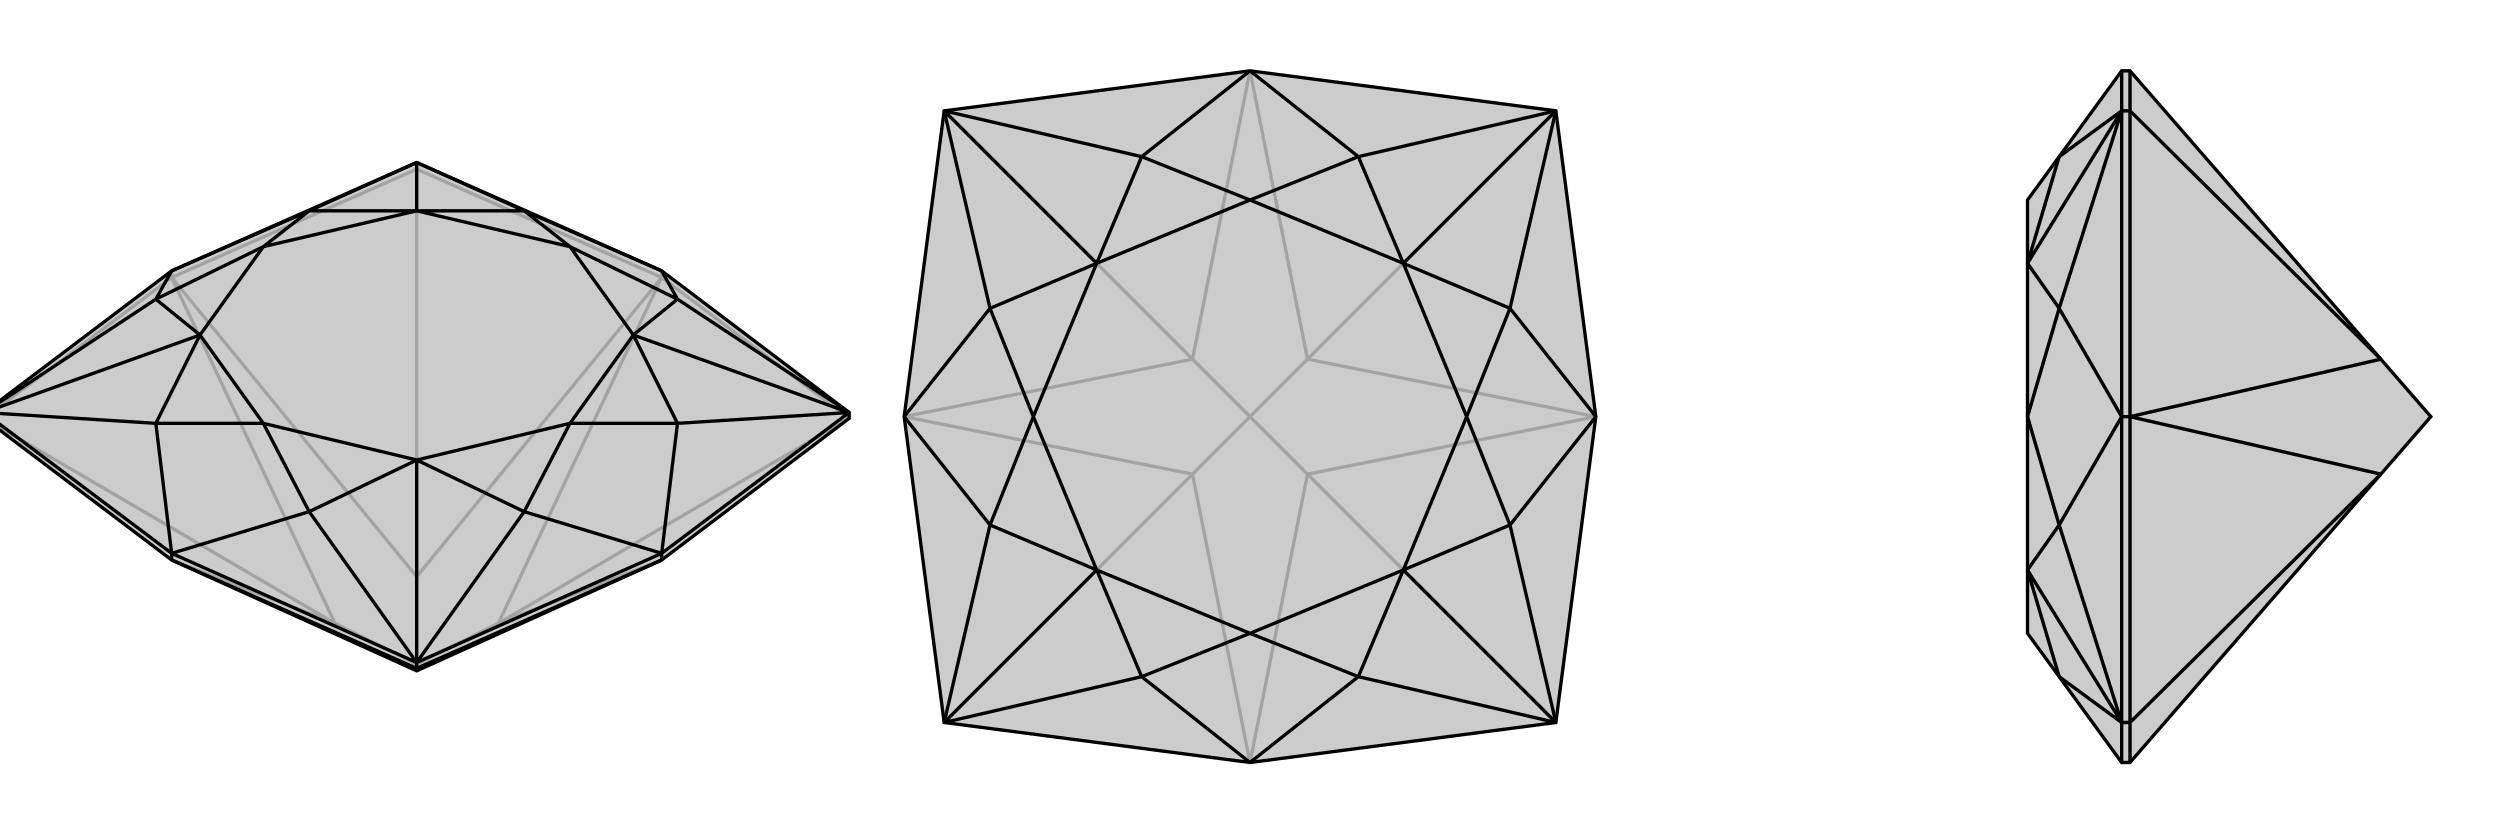 <svg xmlns="http://www.w3.org/2000/svg" viewBox="0 0 3000 1000">
    <g stroke="currentColor" stroke-width="4" fill="none" transform="translate(0 -43)">
        <path fill="currentColor" stroke="none" fill-opacity=".2" d="M206,715L-19,545L-19,538L206,368L500,238L794,368L1019,538L1019,545L794,715L500,848z" />
<path stroke-opacity=".2" d="M500,840L500,848M500,840L598,791M500,840L402,791M500,840L500,735M402,791L206,715M598,791L794,715M598,791L794,376M598,791L1019,545M794,376L500,735M500,735L206,376M500,735L500,246M402,791L206,376M402,791L-19,545M794,376L1019,545M794,376L500,246M794,376L794,368M206,376L500,246M500,246L500,238M206,376L-19,545M206,376L206,368" />
<path d="M206,715L-19,545L-19,538L206,368L500,238L794,368L1019,538L1019,545L794,715L500,848z" />
<path d="M500,848L500,845M206,715L500,845M206,715L206,707M794,715L500,845M500,845L500,838M794,715L794,707M794,707L1019,538M794,707L500,838M206,707L500,838M206,707L-19,538M794,368L629,296M794,368L813,402M794,707L813,551M794,707L629,657M206,707L371,657M206,707L187,551M206,368L187,402M206,368L371,296M500,238L629,296M1019,538L813,402M1019,538L813,551M1019,538L760,445M500,838L629,657M500,838L371,657M500,838L500,595M-19,538L187,551M-19,538L187,402M-19,538L240,445M500,238L371,296M500,238L500,296M629,296L684,339M629,296L500,296M813,402L684,339M813,402L760,445M813,551L684,551M813,551L760,445M629,657L684,551M629,657L500,595M371,657L316,551M371,657L500,595M187,551L316,551M187,551L240,445M187,402L316,339M187,402L240,445M371,296L316,339M371,296L500,296M500,296L684,339M760,445L684,339M760,445L684,551M500,595L684,551M500,595L316,551M240,445L316,551M240,445L316,339M500,296L316,339" />
    </g>
    <g stroke="currentColor" stroke-width="4" fill="none" transform="translate(1000 0)">
        <path fill="currentColor" stroke="none" fill-opacity=".2" d="M133,133L85,500L133,867L500,915L867,867L915,500L867,133L500,85z" />
<path stroke-opacity=".2" d="M500,500L569,569M500,500L569,431M500,500L431,569M500,500L431,431M431,569L500,915M569,569L500,915M569,569L915,500M569,569L867,867M569,431L915,500M569,431L500,85M569,431L867,133M500,85L431,431M431,431L85,500M431,431L133,133M431,569L85,500M431,569L133,867" />
<path d="M133,133L85,500L133,867L500,915L867,867L915,500L867,133L500,85z" />
<path d="M500,85L370,188M500,85L630,188M915,500L812,370M915,500L812,630M500,915L630,812M500,915L370,812M85,500L188,630M85,500L188,370M133,133L370,188M867,133L630,188M867,133L812,370M867,133L684,316M867,867L812,630M867,867L630,812M867,867L684,684M133,867L370,812M133,867L188,630M133,867L316,684M133,133L188,370M133,133L316,316M370,188L500,240M370,188L316,316M630,188L500,240M630,188L684,316M812,370L760,500M812,370L684,316M812,630L760,500M812,630L684,684M630,812L500,760M630,812L684,684M370,812L500,760M370,812L316,684M188,630L240,500M188,630L316,684M188,370L240,500M188,370L316,316M316,316L500,240M684,316L500,240M684,316L760,500M684,684L760,500M684,684L500,760M316,684L500,760M316,684L240,500M316,316L240,500" />
    </g>
    <g stroke="currentColor" stroke-width="4" fill="none" transform="translate(2000 0)">
        <path fill="currentColor" stroke="none" fill-opacity=".2" d="M857,569L556,915L546,915L471,812L433,760L433,684L433,500L433,316L433,240L471,188L546,85L556,85L857,431L917,500z" />
<path stroke-opacity=".2" d="M857,431L556,500M857,431L556,133M857,569L556,500M857,569L556,867M556,915L556,867M556,85L556,133M556,500L556,133M556,133L546,133M556,500L556,867M556,867L546,867M556,500L546,500M546,85L546,133M546,915L546,867M546,500L546,867M546,500L546,133M546,500L471,630M546,500L471,370M546,133L471,188M546,867L471,812M546,867L471,630M546,867L433,684M546,133L471,370M546,133L433,316M471,188L433,316M471,812L433,684M471,630L433,500M471,630L433,684M471,370L433,500M471,370L433,316" />
<path d="M857,569L556,915L546,915L471,812L433,760L433,684L433,500L433,316L433,240L471,188L546,85L556,85L857,431L917,500z" />
<path d="M857,569L556,500M857,569L556,867M857,431L556,500M857,431L556,133M556,915L556,867M556,500L556,867M556,867L546,867M556,500L556,133M556,500L546,500M556,85L556,133M556,133L546,133M546,85L546,133M546,500L546,133M546,500L546,867M546,915L546,867M546,500L471,370M546,500L471,630M546,133L471,188M546,133L471,370M546,133L433,316M546,867L471,630M546,867L471,812M546,867L433,684M471,188L433,316M471,370L433,500M471,370L433,316M471,630L433,500M471,630L433,684M471,812L433,684" />
    </g>
</svg>